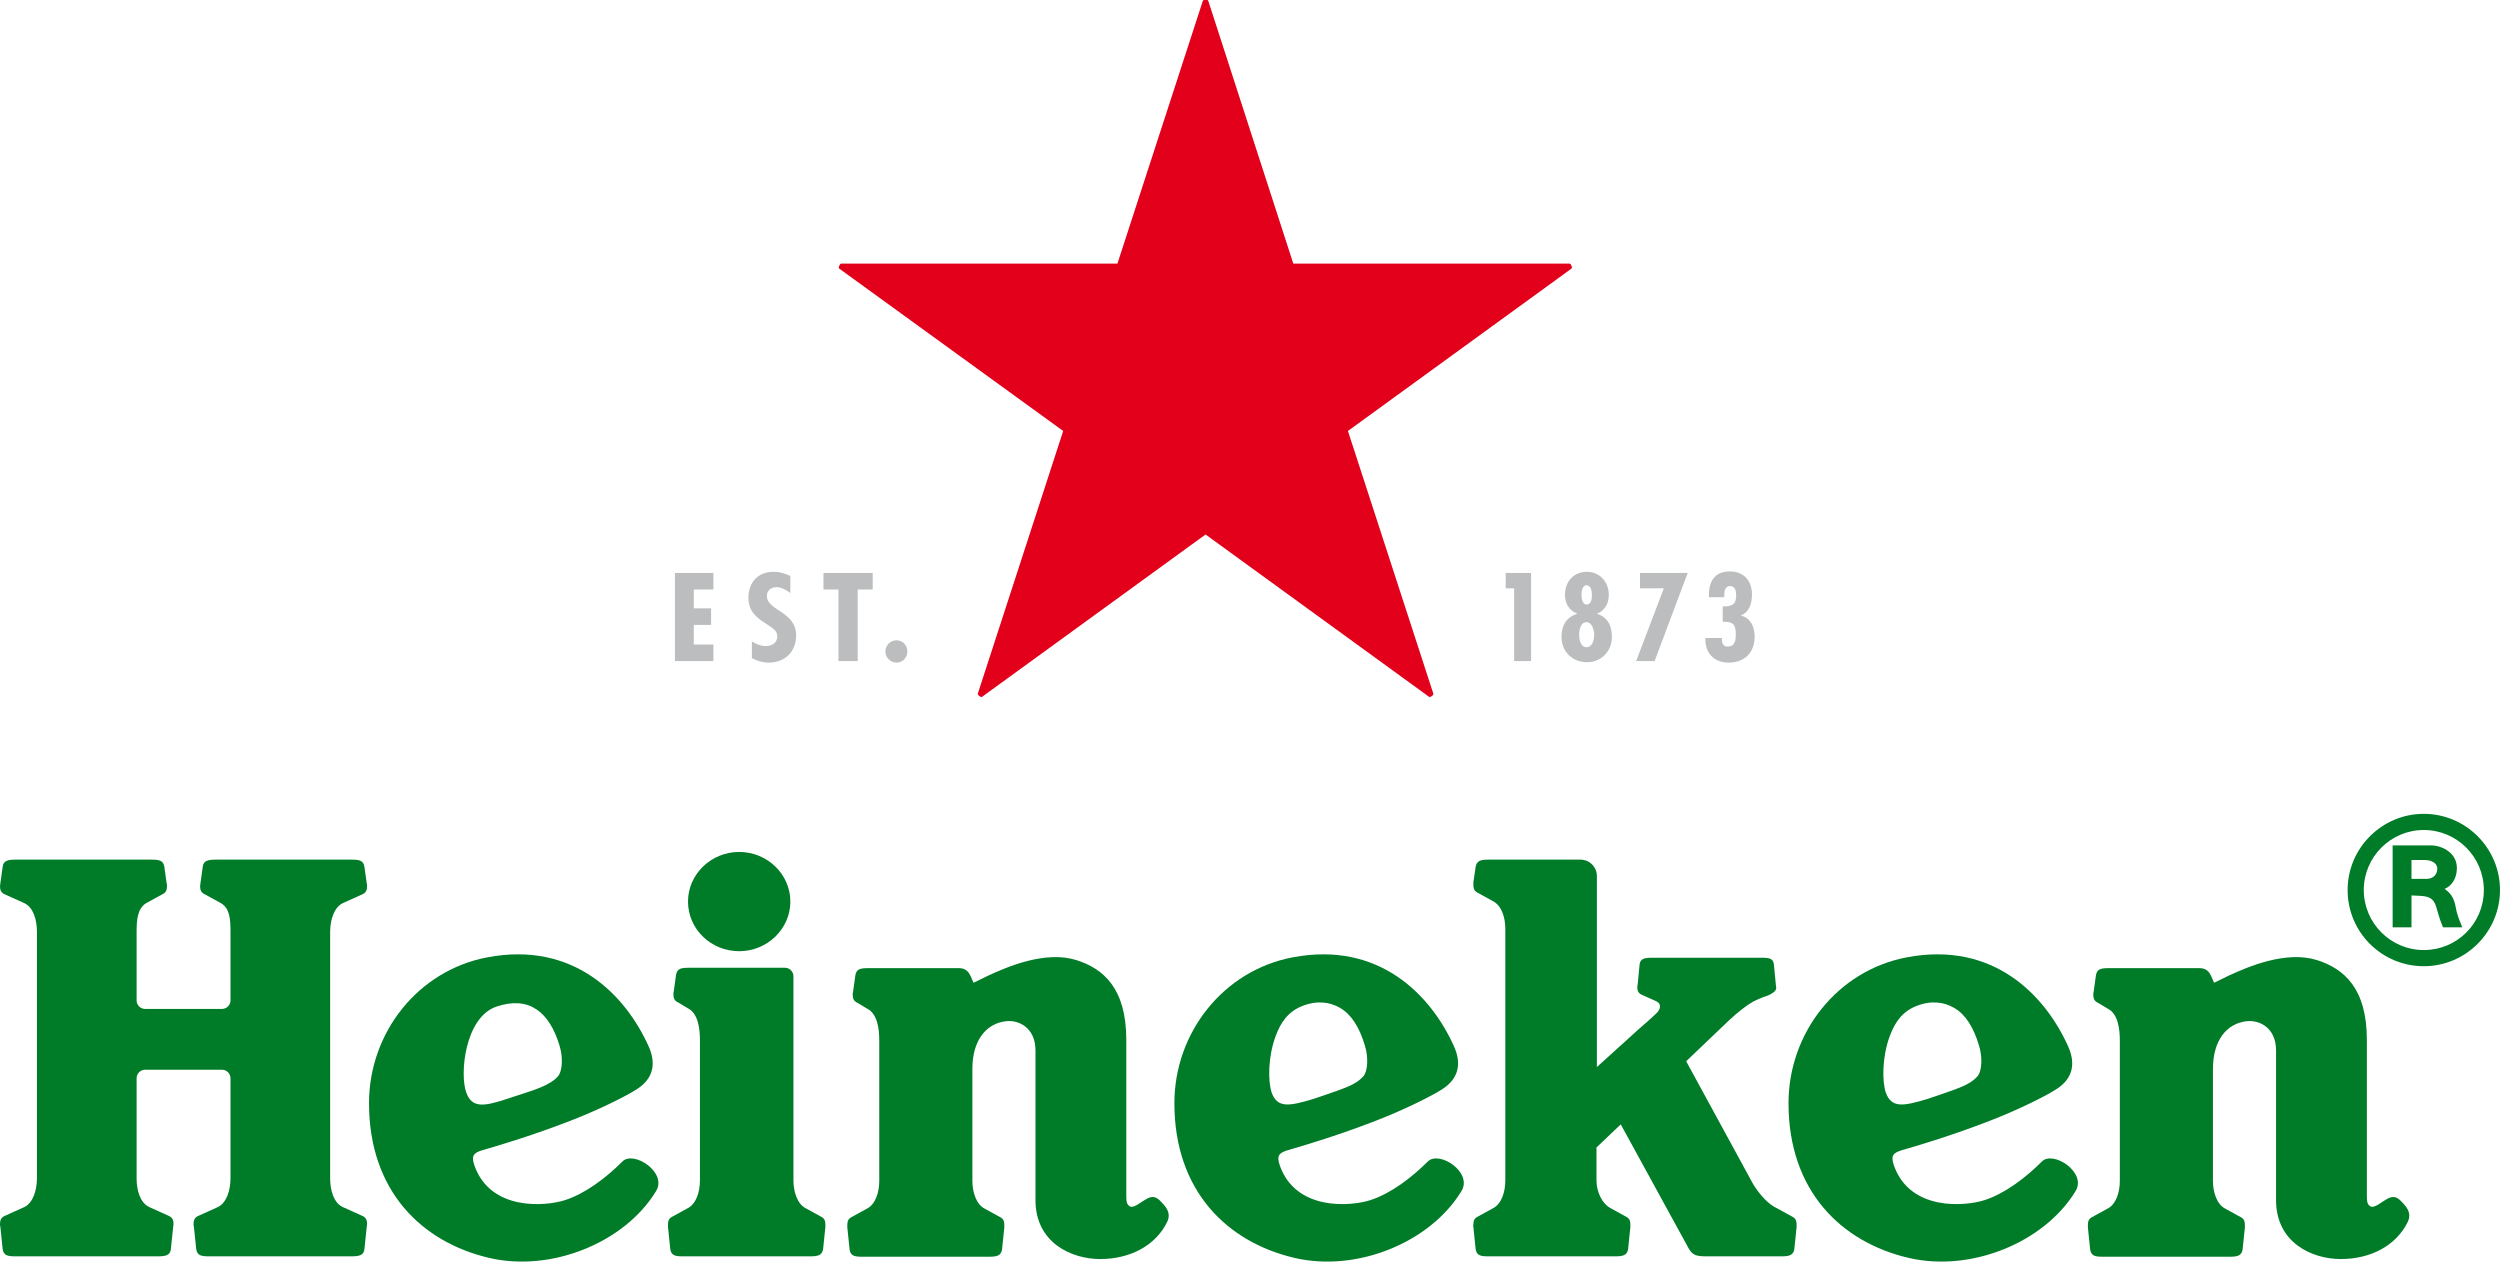 <?xml version="1.0" encoding="UTF-8"?> <svg xmlns="http://www.w3.org/2000/svg" xmlns:xlink="http://www.w3.org/1999/xlink" version="1.1" id="Layer_1" x="0px" y="0px" viewBox="0 0 649.7 327.9" style="enable-background:new 0 0 649.7 327.9;" xml:space="preserve"> <style type="text/css"> .st0{fill:#E2001A;} .st1{fill:#007C28;} .st2{fill:#BBBDBE;} </style> <g id="Logo"> <g> <g> <g> <path class="st0" d="M276.3,112l-22.2,68.3c0,0.1,0,0.2,0.1,0.3c0,0,0.2,0.1,0.3,0.3c0.2,0.1,0.4,0.2,0.4,0.2 c0.1,0.1,0.2,0.1,0.3,0l58.1-42.2l58.1,42.2c0.1,0.1,0.2,0.1,0.3,0c0,0,0.2-0.1,0.4-0.2c0.2-0.1,0.3-0.3,0.3-0.3 c0.1-0.1,0.1-0.2,0.1-0.3L350.3,112l58.1-42.2c0.1-0.1,0.1-0.2,0.1-0.3c0,0,0-0.2-0.1-0.4s-0.2-0.4-0.2-0.4 c0-0.1-0.2-0.2-0.3-0.2h-71.8L314,0.2c0-0.1-0.1-0.2-0.3-0.2c0,0-0.2,0-0.4,0c-0.2,0-0.4,0-0.4,0c-0.1,0-0.2,0.1-0.3,0.2 l-22.2,68.3h-71.8c-0.1,0-0.2,0.1-0.3,0.2c0,0-0.1,0.2-0.2,0.4s-0.1,0.4-0.1,0.4c0,0.1,0,0.3,0.1,0.3L276.3,112z"></path> </g> </g> <g> <g> <g> <path class="st1" d="M161.7,301.9c-4.2,4.2-9.6,8.3-14.9,10c-5,1.6-19.3,2.9-23.5-9c-0.9-2.6-0.2-3.3,2.1-4 c3.5-1,12.3-3.6,21.7-7.2c8.5-3.2,16.1-7.1,18.5-8.7c4.3-2.8,4.9-6.7,3-11c-6-13.4-19.5-27.5-42-23.2 c-17.9,3.4-30.7,19.5-30.7,37.9c0,22.8,13.7,36.1,31.2,40.2c16.2,3.8,35.2-4,43.3-17.2C173.7,304.8,164.6,298.8,161.7,301.9z M121.2,284c-1.8-4.8-0.4-19.6,7.8-22.4c8.6-2.9,13.8,1.5,16.4,10.1c1,3.2,0.7,6.6-0.3,7.9c-1.5,1.8-4.2,2.9-6.7,3.8l-6.4,2.1 C125.7,287.6,122.7,288,121.2,284z"></path> <path class="st1" d="M371,301.9c-4.2,4.2-9.6,8.3-14.9,10c-5,1.6-19.3,2.9-23.5-9c-0.9-2.6-0.2-3.3,2.1-4 c3.5-1,12.3-3.6,21.7-7.2c8.5-3.2,16.1-7.1,18.5-8.7c4.3-2.8,4.9-6.7,3-11c-6-13.4-19.5-27.5-42-23.2 c-17.9,3.4-30.7,19.5-30.7,37.9c0,22.8,13.7,36.1,31.2,40.2c16.2,3.8,35.2-4,43.3-17.2C383,304.8,374,298.8,371,301.9z M330.5,284c-1-2.9-1-9.3,1-14.7c1.3-3.6,3.3-6.4,6.8-7.8c3.9-1.6,7.3-1.1,9.9,0.4c3,1.7,5.1,5.1,6.5,9.8 c1,3.2,0.7,6.6-0.3,7.9c-1.5,1.8-3.9,2.8-6.7,3.8c-2.8,1-5.2,1.8-6.4,2.2C335,287.5,332,288,330.5,284z"></path> <path class="st1" d="M530.6,301.9c-4.2,4.2-9.6,8.3-14.9,10c-5,1.6-19.3,2.9-23.5-9c-0.9-2.6-0.2-3.3,2.1-4 c3.5-1,12.3-3.6,21.7-7.2c8.5-3.2,16.1-7.1,18.5-8.7c4.3-2.8,4.9-6.7,3-11c-6-13.4-19.5-27.5-42-23.2 c-17.9,3.4-30.7,19.5-30.7,37.9c0,22.8,13.7,36.1,31.2,40.2c16.2,3.8,35.2-4,43.3-17.2C542.6,304.8,533.5,298.8,530.6,301.9z M490.1,284c-1-2.9-1-9.3,1-14.7c1.3-3.6,3.3-6.4,6.8-7.8c3.9-1.6,7.3-1.1,9.9,0.4c3,1.7,5.1,5.1,6.5,9.8 c1,3.2,0.7,6.6-0.3,7.9c-1.5,1.8-3.9,2.8-6.7,3.8s-5.2,1.8-6.4,2.2C494.6,287.5,491.6,288,490.1,284z"></path> <path class="st1" d="M59.9,306.2c0,3.1-1,6.4-3.3,7.5l-5.1,2.3c-0.9,0.4-1.2,1.1-1.2,2.1c0,0.3,0,0.4,0.1,0.8l0.6,5.8 c0.3,1.6,1.3,1.8,3.4,1.8h36.9c2.1,0,3.2-0.3,3.4-1.8l0.6-5.8c0-0.3,0.1-0.5,0.1-0.8c0-1-0.3-1.7-1.2-2.1l-5.1-2.3 c-2.4-1.1-3.3-4.4-3.3-7.5v-64c0-3.1,1-6.4,3.3-7.5l5.1-2.3c0.9-0.4,1.2-1.1,1.2-2.1c0-0.3,0-0.4-0.1-0.8l-0.6-4.3 c-0.3-1.6-1.3-1.8-3.4-1.8H56.1c-2.1,0-3.2,0.3-3.4,1.8l-0.6,4.3c0,0.3-0.1,0.5-0.1,0.8c0,1,0.3,1.7,1.2,2.1l4.2,2.3 c2.4,1.4,2.5,4.4,2.5,7.5V260c0,1.2-1,2.2-2.2,2.2h-20c-1.2,0-2.2-1-2.2-2.2v-17.8c0-3.1,0.2-6.1,2.5-7.5l4.2-2.3 c0.9-0.4,1.2-1.1,1.2-2.1c0-0.3,0-0.4-0.1-0.8l-0.6-4.3c-0.3-1.6-1.3-1.8-3.4-1.8H4.1c-2.1,0-3.2,0.3-3.4,1.8l-0.6,4.3 c0,0.3-0.1,0.5-0.1,0.8c0,1,0.3,1.7,1.2,2.1l5.1,2.3c2.4,1.1,3.3,4.4,3.3,7.5v64c0,3.1-1,6.4-3.3,7.5L1.2,316 c-0.9,0.4-1.2,1.1-1.2,2.1c0,0.3,0,0.4,0.1,0.8l0.6,5.8c0.3,1.6,1.3,1.8,3.4,1.8H41c2.1,0,3.2-0.3,3.4-1.8l0.6-5.8 c0-0.3,0.1-0.5,0.1-0.8c0-1-0.3-1.7-1.2-2.1l-5.1-2.3c-2.4-1.1-3.3-4.4-3.3-7.5v-26c0-1.2,1-2.2,2.2-2.2h20 c1.2,0,2.2,1,2.2,2.2L59.9,306.2L59.9,306.2z"></path> <g> <path class="st1" d="M205.4,234.3c0,7.1-6,12.9-13.3,12.9c-7.4,0-13.3-5.8-13.3-12.9s6-12.9,13.3-12.9 S205.4,227.2,205.4,234.3z"></path> <path class="st1" d="M177.5,326.5c-2,0-3-0.2-3.3-1.8l-0.6-5.8c0-0.3,0-0.5,0-0.7c0-1,0.3-1.6,1.1-2l4-2.2 c2.2-1.1,3.2-4.2,3.2-7.2v-36.5c0-3.1-0.5-7-3.2-8.3l-2.5-1.5c-0.9-0.4-1.2-1.1-1.2-2.1c0-0.3,0-0.4,0.1-0.8l0.6-4.3 c0.3-1.6,1.3-1.8,3.4-1.8H204c1.2,0,2.2,1,2.2,2.2v53.1c0,2.9,1,6.1,3.2,7.2l4,2.2c0.8,0.4,1.1,1,1.1,2c0,0.2,0,0.4,0,0.7 l-0.6,5.8c-0.3,1.5-1.3,1.8-3.3,1.8L177.5,326.5L177.5,326.5z"></path> </g> <path class="st1" d="M253,255.4c0,0,1.4-0.7,3.9-1.9c5-2.3,14.8-6.5,22.8-4c7,2.2,13,7.3,13,20.7c0,15.2,0,34.5,0,40.4 c0,1.7,0.1,2.4,0.9,2.9c1.1,0.6,2.9-1.2,4.7-2.1c1.8-0.9,2.8,0.2,3.9,1.4c1,1.1,2.1,2.6,1.2,4.6c-3,6.3-9.7,9.8-17.5,9.8 c-7.4,0-16.8-4.2-16.8-15.3s0-33.9,0-38.9c0-5.9-4.3-8-7.7-7.6c-5.1,0.6-8.7,4.9-8.7,12.4v29.1c0,2.9,1,6.1,3.2,7.2l4,2.2 c0.8,0.4,1.1,1,1.1,2c0,0.2,0,0.4,0,0.7l-0.6,5.8c-0.3,1.5-1.3,1.8-3.3,1.8h-33c-2,0-3-0.2-3.3-1.8l-0.6-5.8c0-0.3,0-0.5,0-0.7 c0-1,0.3-1.6,1.1-2l4-2.2c2.2-1.1,3.2-4.2,3.2-7.2v-36.5c0-3.1-0.5-7-3.2-8.3l-2.5-1.5c-0.9-0.4-1.2-1.1-1.2-2.1 c0-0.3,0-0.4,0.1-0.8l0.6-4.3c0.3-1.6,1.3-1.8,3.4-1.8h23.5c1.9,0,2.6,1.1,3.1,2.2L253,255.4z"></path> <path class="st1" d="M575.4,255.4c0,0,1.4-0.7,3.9-1.9c5-2.3,14.8-6.5,22.8-4c7,2.2,13,7.3,13,20.7c0,15.2,0,34.5,0,40.4 c0,1.7,0.1,2.4,0.9,2.9c1.1,0.6,2.9-1.2,4.7-2.1s2.8,0.2,3.9,1.4c1,1.1,2.1,2.6,1.2,4.6c-3,6.3-9.7,9.8-17.5,9.8 c-7.4,0-16.8-4.2-16.8-15.3s0-33.9,0-38.9c0-5.9-4.3-8-7.7-7.6c-5.1,0.6-8.7,4.9-8.7,12.4v29.1c0,2.9,1,6.1,3.2,7.2l4,2.2 c0.8,0.4,1.1,1,1.1,2c0,0.2,0,0.4,0,0.7l-0.6,5.8c-0.3,1.5-1.3,1.8-3.3,1.8h-33c-2,0-3-0.2-3.3-1.8l-0.6-5.8c0-0.3,0-0.5,0-0.7 c0-1,0.3-1.6,1.1-2l4-2.2c2.2-1.1,3.2-4.2,3.2-7.2v-36.5c0-3.1-0.5-7-3.2-8.3l-2.5-1.5c-0.9-0.4-1.2-1.1-1.2-2.1 c0-0.3,0-0.4,0.1-0.8l0.6-4.3c0.3-1.6,1.3-1.8,3.4-1.8h23.5c1.9,0,2.6,1.1,3.1,2.2L575.4,255.4z"></path> <path class="st1" d="M455.7,307.9c1.8,2.8,3.9,5.1,6.1,6.1l4,2.2c0.8,0.4,1.1,1,1.1,2c0,0.2,0,0.4,0,0.7l-0.6,5.8 c-0.3,1.5-1.3,1.8-3.3,1.8h-19.9c-3.4,0-3.7-1-5.2-3.8l-16.7-30.5l-6.3,6v8.6c0,2.9,1.4,6,3.7,7.2l4,2.2c0.8,0.4,1.1,1,1.1,2 c0,0.2,0,0.4,0,0.7l-0.6,5.8c-0.3,1.5-1.3,1.8-3.3,1.8h-33c-2,0-3-0.2-3.3-1.8l-0.6-5.8c-0.1-0.3,0-0.5,0-0.7 c0-1,0.3-1.6,1.1-2l4-2.2c2.2-1.1,3.2-4.2,3.2-7.2v-65.4c0-2.9-0.9-6-3.2-7.2l-4-2.2c-0.8-0.4-1.1-1-1.1-2c0-0.2,0-0.4,0-0.7 l0.6-4.1c0.3-1.5,1.3-1.8,3.3-1.8h23.9c2.4,0,4.3,1.9,4.3,4.3v49.6l10.6-9.6c1.5-1.3,4-3.5,5-4.5s1.2-2.4-0.2-3l-3.8-1.7 c-0.8-0.4-1.1-1-1.1-1.9c0-0.2,0-0.4,0.1-0.7l0.5-5.3c0.2-1.4,1.2-1.7,3.1-1.7h28.7c1.9,0,2.9,0.2,3.1,1.7l0.5,5.3 c0,0.3,0.1,0.5,0.1,0.7c0.1,1.1-1.3,1.7-2.1,2.1c0,0-2,0.6-3.9,1.6c-1.9,1.1-3.8,2.6-6.3,4.9l-11.1,10.6L455.7,307.9z"></path> </g> </g> <g> <g> <path class="st1" d="M610.1,231.3L610.1,231.3c0,11,8.9,19.8,19.8,19.8s19.8-8.9,19.8-19.8s-8.9-19.8-19.8-19.8 S610.1,220.4,610.1,231.3L610.1,231.3z M629.9,246.9L629.9,246.9c-8.6,0-15.6-7-15.6-15.6s7-15.6,15.6-15.6s15.6,7,15.6,15.6 C645.5,240,638.5,246.9,629.9,246.9L629.9,246.9z"></path> </g> <g> <path class="st1" d="M621.8,241h4.9v-8.3c0,0,0.3,0,2,0.1c2.5,0.1,3.7,0.6,4.4,2.8c0.5,1.6,0.8,3.1,1.8,5.4c2.2,0,2.8,0,5,0 c-0.5-1.3-1.3-2.9-1.7-5.2c-0.4-2.3-1.2-3.6-2.9-4.8c1.6-0.6,3.2-2.5,3.2-5.4c0-4.5-4.7-5.9-6.5-5.9c-1.7,0-10.2,0-10.2,0V241z M630.6,228.4L630.6,228.4c-1.7,0-3.9,0-3.9,0v-4.9c0,0,1.9,0,3.4,0s3.3,0.6,3.3,2.3C633.4,227.3,632.3,228.4,630.6,228.4 L630.6,228.4z"></path> </g> </g> </g> <g> <path class="st2" d="M447.5,166.4v-0.6h-4.3c-0.2,3.8,2.2,6.4,6,6.4c4.2,0,6.8-2.6,6.8-6.8c0-2.4-1-4.8-3.5-5.4v-0.1 c2.2-0.9,2.8-3.2,2.8-5.4c0-3.6-2.1-6-5.8-6c-4.2,0-5.5,3-5.4,6.7h4v-0.5c0-1,0.2-2.4,1.5-2.4s1.6,1.3,1.6,2.3c0,2.5-1,3-3.5,3v4 c2.6-0.1,3.4,0.6,3.4,3.2c0,1.3-0.1,3.2-2,3.2C448,168.2,447.5,167.2,447.5,166.4"></path> <polygon class="st2" points="438.6,148.9 426.2,148.9 426.2,152.9 432.4,152.9 425.2,171.8 430,171.8 "></polygon> <path class="st2" d="M415,159.5L415,159.5c2.1-0.8,3.1-2.7,3.1-4.9c0-3.3-2.3-6-5.7-6c-3.5,0-5.7,2.6-5.7,6 c0,2.2,1.1,4.1,3.1,4.8v0.1c-2.8,1-4,3.1-4,6c0,3.8,2.8,6.6,6.6,6.6s6.5-2.9,6.5-6.6C418.9,162.6,417.8,160.4,415,159.5 M412.3,152.1c1.2,0,1.4,1.6,1.4,2.4s0,2.6-1.4,2.6c-1.1,0-1.3-1.7-1.3-2.6C411,153.7,411.2,152.1,412.3,152.1 M412.3,168.2 c-1.6,0-1.9-2.1-1.9-3.2c0-1.2,0.3-3.3,1.9-3.3c1.5,0,2,2.2,2,3.3C414.3,166.1,413.9,168.2,412.3,168.2"></path> <polygon class="st2" points="397.9,148.9 391.3,148.9 391.3,152.9 393.5,152.9 393.5,171.8 397.9,171.8 "></polygon> </g> <g> <polygon class="st2" points="185.4,148.9 175.4,148.9 175.4,171.8 185.4,171.8 185.4,167.5 180.3,167.5 180.3,162.4 184.8,162.4 184.8,158.1 180.3,158.1 180.3,153.2 185.4,153.2 "></polygon> <path class="st2" d="M233,166.4c-1.6,0-2.9,1.3-2.9,2.9s1.3,2.9,2.9,2.9s2.8-1.3,2.8-2.9S234.6,166.4,233,166.4"></path> <polygon class="st2" points="226.8,148.9 214,148.9 214,153.2 217.9,153.2 217.9,171.8 222.9,171.8 222.9,153.2 226.8,153.2 "></polygon> <path class="st2" d="M205.4,154.1v-4.4c-1.4-0.7-2.8-1.1-4.4-1.1c-4.3,0-6.5,3.1-6.5,6.7c0,3.3,1.7,5,4.6,6.8 c1.4,1,2.9,1.6,2.9,3.3c0,1.5-1.2,2.5-2.9,2.5c-1.4,0-2.6-0.5-3.7-1.2v4.3c1.1,0.7,2.9,1.2,4.3,1.2c4.6,0,7.2-3.1,7.2-7.1 c0-6.2-7.6-6.4-7.6-10.2c0-1.4,1-2.3,2.5-2.3C203.1,152.6,204.3,153.3,205.4,154.1"></path> </g> </g> </g> </svg> 